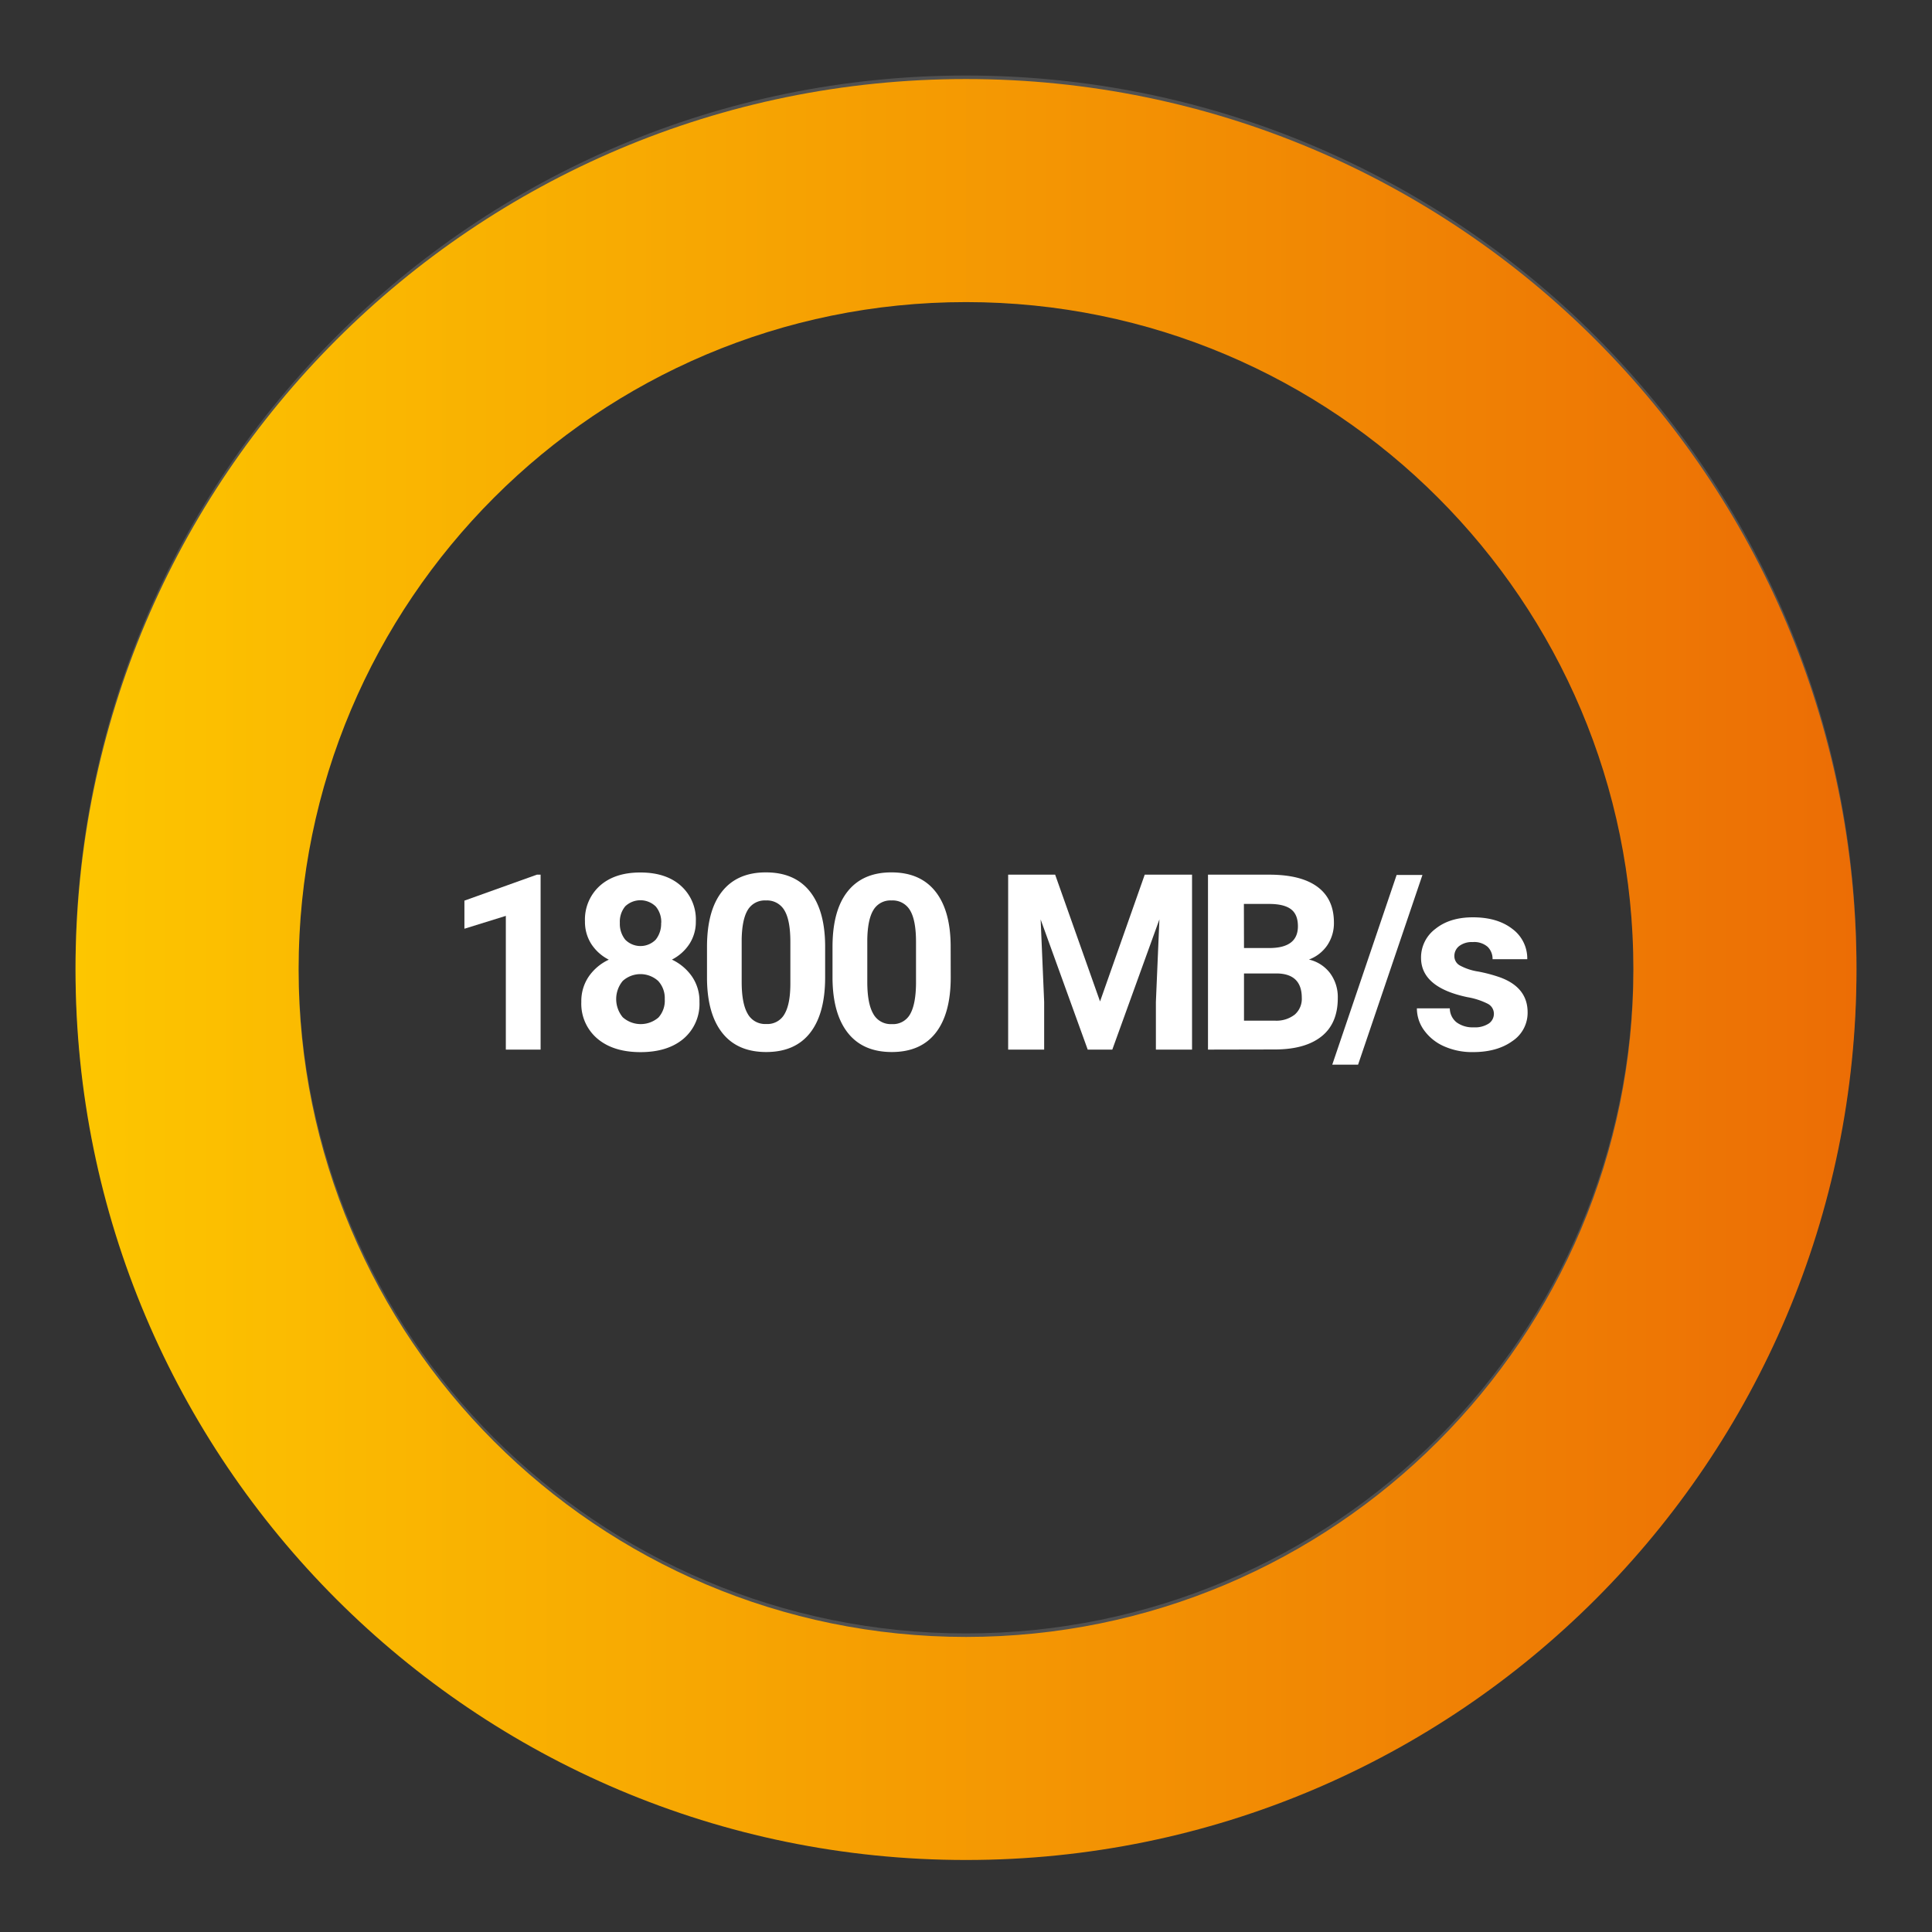 <svg xmlns="http://www.w3.org/2000/svg" xmlns:xlink="http://www.w3.org/1999/xlink" viewBox="0 0 550 550"><rect x="0" y="0" width="550" height="550" fill="#333333" stroke="none"/><defs><linearGradient id="a" x1="21.5" y1="276" x2="528.5" y2="276" gradientUnits="userSpaceOnUse"><stop offset="0" stop-color="#fdc600"/><stop offset="1" stop-color="#ec6d05"/></linearGradient></defs><title>ssd-pro-1800</title><path d="M275,21.5C135,21.5,21.5,135,21.5,275S135,528.5,275,528.5,528.5,415,528.5,275,415,21.5,275,21.5ZM275,465C170.07,465,85,379.93,85,275S170.07,85,275,85s190,85.07,190,190S379.93,465,275,465Z" fill="#515151"/><path d="M275,22.5C135,22.5,21.5,136,21.5,276S135,529.5,275,529.5,528.5,416,528.5,276,415,22.5,275,22.5ZM275,466C170.07,466,85,380.93,85,276S170.07,86,275,86s190,85.07,190,190S379.93,466,275,466Z" fill="url(#a)"/><path d="M153.9,298.8H144V260.73l-11.79,3.66v-8L152.84,249h1.06Z" fill="#fff"/><path d="M198.09,262.27a11.58,11.58,0,0,1-1.81,6.43,13,13,0,0,1-5,4.48A14.44,14.44,0,0,1,197,278a12.32,12.32,0,0,1,2.12,7.2,13,13,0,0,1-4.51,10.48q-4.51,3.84-12.27,3.84t-12.3-3.86a13,13,0,0,1-4.55-10.46,12.4,12.4,0,0,1,2.12-7.21,14.17,14.17,0,0,1,5.71-4.79,12.9,12.9,0,0,1-5-4.48,11.66,11.66,0,0,1-1.79-6.43,12.9,12.9,0,0,1,4.24-10.13q4.24-3.78,11.52-3.78t11.5,3.74A12.85,12.85,0,0,1,198.09,262.27Zm-8.85,22.18a7.17,7.17,0,0,0-1.88-5.2,7.52,7.52,0,0,0-10.08,0,8.1,8.1,0,0,0,0,10.34,7.71,7.71,0,0,0,10.17.07A7.14,7.14,0,0,0,189.24,284.45Zm-1-21.7a6.84,6.84,0,0,0-1.54-4.67A6.26,6.26,0,0,0,178,258a6.8,6.8,0,0,0-1.54,4.72,7.14,7.14,0,0,0,1.54,4.79,6.09,6.09,0,0,0,8.66,0A7.2,7.2,0,0,0,188.21,262.74Z" fill="#fff"/><path d="M234.9,278.23q0,10.32-4.27,15.79t-12.51,5.47q-8.14,0-12.44-5.37t-4.41-15.38v-9.16q0-10.42,4.32-15.83t12.46-5.4q8.13,0,12.44,5.35t4.41,15.36ZM225,268.16q0-6.19-1.69-9a5.72,5.72,0,0,0-5.28-2.82A5.62,5.62,0,0,0,212.9,259q-1.66,2.69-1.76,8.4v12.11q0,6.09,1.66,9a5.64,5.64,0,0,0,5.31,3,5.55,5.55,0,0,0,5.23-2.84Q225,285.84,225,280Z" fill="#fff"/><path d="M270.65,278.23q0,10.32-4.27,15.79t-12.51,5.47q-8.14,0-12.44-5.37T237,278.74v-9.16q0-10.42,4.32-15.83t12.46-5.4q8.13,0,12.44,5.35t4.41,15.36Zm-9.88-10.07q0-6.19-1.69-9a5.72,5.72,0,0,0-5.28-2.82,5.62,5.62,0,0,0-5.14,2.69q-1.66,2.69-1.76,8.4v12.11q0,6.09,1.66,9a5.64,5.64,0,0,0,5.31,3,5.55,5.55,0,0,0,5.23-2.84q1.61-2.84,1.67-8.69Z" fill="#fff"/><path d="M300.38,249l12.78,36.09L325.88,249h13.47V298.8H329.06V285.2l1-23.48L316.65,298.8h-7l-13.4-37.05,1,23.45v13.6H287V249Z" fill="#fff"/><path d="M343.89,298.8V249h17.43q9.06,0,13.74,3.47t4.68,10.17a11.24,11.24,0,0,1-1.88,6.44,10.86,10.86,0,0,1-5.23,4.08,10.51,10.51,0,0,1,6,3.86,11.41,11.41,0,0,1,2.21,7.11q0,7.18-4.58,10.87t-13.06,3.76Zm10.25-28.92h7.59q7.76-.14,7.76-6.19,0-3.38-2-4.87t-6.2-1.49h-7.18Zm0,7.25v13.43h8.79a8.47,8.47,0,0,0,5.66-1.73,5.92,5.92,0,0,0,2-4.77q0-6.83-7.07-6.94Z" fill="#fff"/><path d="M386.62,303.08h-7.35l18.32-54h7.35Z" fill="#fff"/><path d="M425.28,288.58a3.19,3.19,0,0,0-1.79-2.85,20.39,20.39,0,0,0-5.76-1.86q-13.19-2.77-13.19-11.21a10.16,10.16,0,0,1,4.08-8.22q4.08-3.3,10.68-3.3,7,0,11.26,3.32a10.45,10.45,0,0,1,4.22,8.61H424.9a4.78,4.78,0,0,0-1.37-3.5,5.79,5.79,0,0,0-4.27-1.38,5.91,5.91,0,0,0-3.86,1.13,3.56,3.56,0,0,0-1.37,2.87,3,3,0,0,0,1.55,2.65,16,16,0,0,0,5.25,1.74,43,43,0,0,1,6.22,1.66q7.83,2.87,7.83,9.95a9.65,9.65,0,0,1-4.34,8.19q-4.34,3.13-11.21,3.13a19.57,19.57,0,0,1-8.26-1.66,13.85,13.85,0,0,1-5.66-4.55,10.56,10.56,0,0,1-2.05-6.24h9.37a5.16,5.16,0,0,0,1.95,4,7.72,7.72,0,0,0,4.85,1.4,7.16,7.16,0,0,0,4.29-1.08A3.35,3.35,0,0,0,425.28,288.58Z" fill="#fff"/></svg>